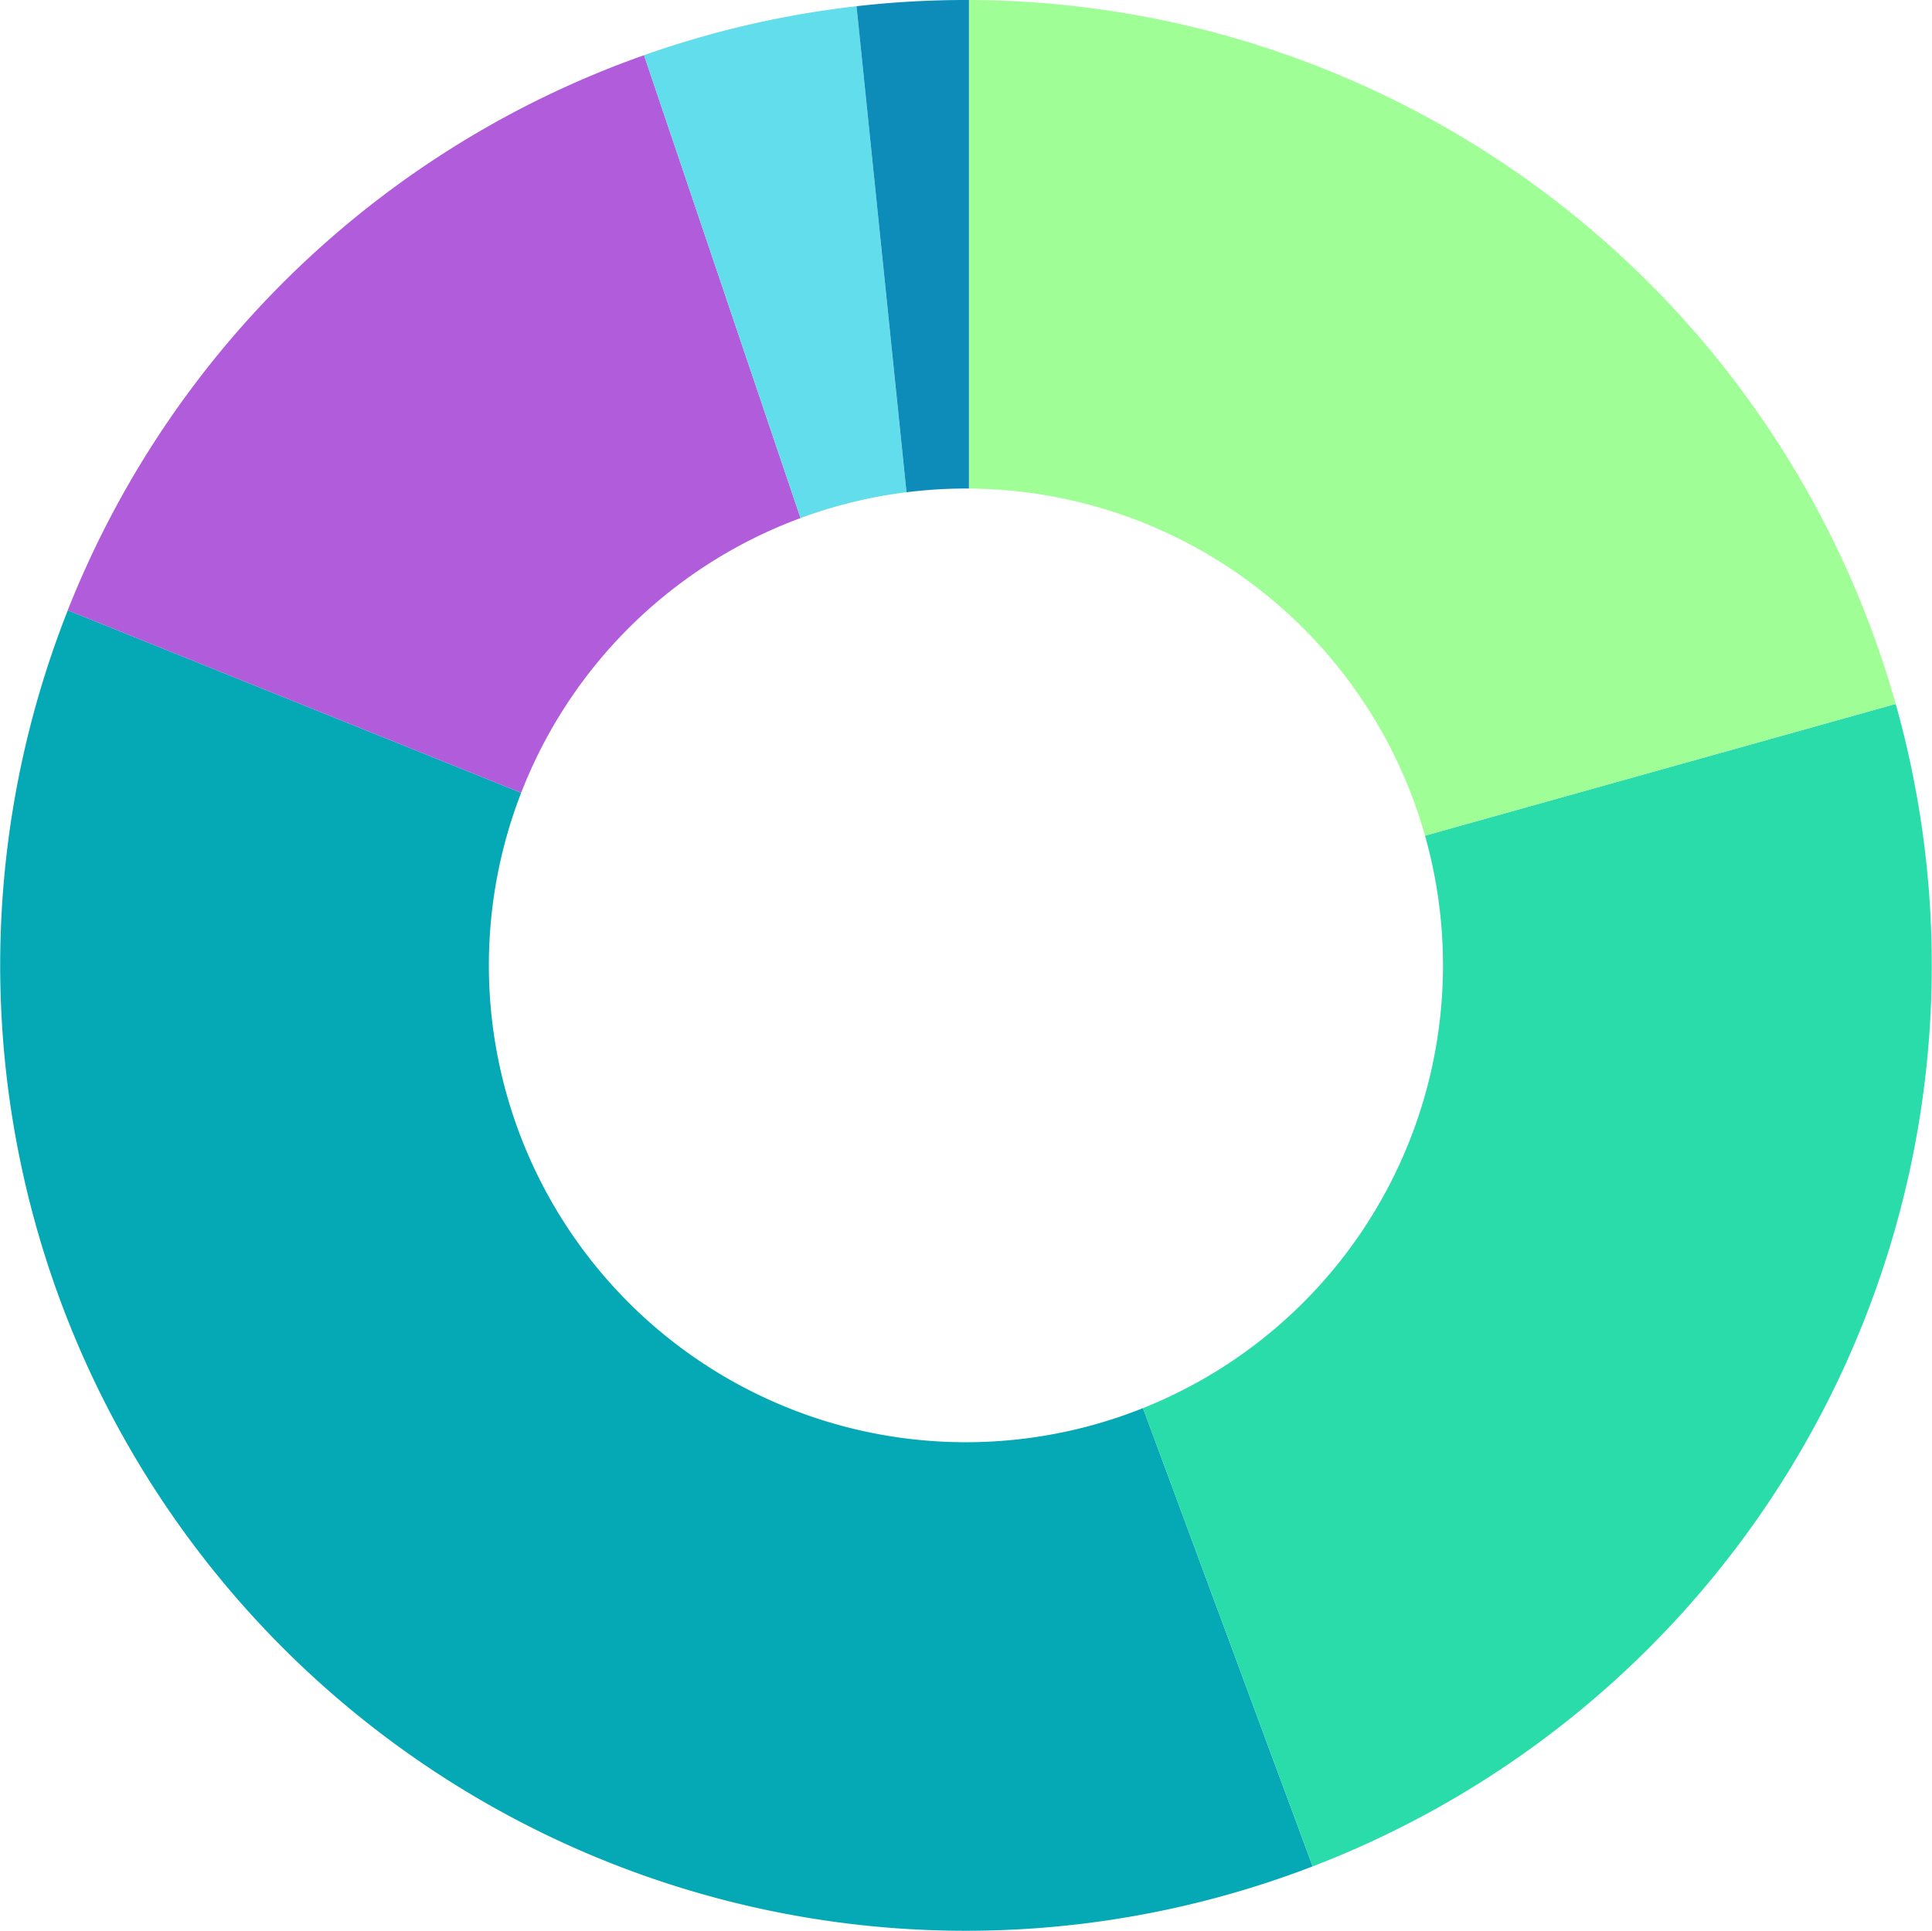 <svg id="Component_59_1" data-name="Component 59 – 1" xmlns="http://www.w3.org/2000/svg" width="131.069" height="131" viewBox="0 0 131.069 131">
  <path id="Path_28098" data-name="Path 28098" d="M35.357,109.988a32.359,32.359,0,0,0,42.186,41.75l11.51,31.093A65.513,65.513,0,0,1,4.6,97.606Z" transform="translate(0 -56.199)" fill="#04a9b5"/>
  <path id="Path_28099" data-name="Path 28099" d="M194.295,191.453l-11.51-31.093a32.348,32.348,0,0,0,19.131-38.84l31.933-8.938a65.492,65.492,0,0,1-39.555,78.871" transform="translate(-105.242 -64.821)" fill="#2adcaa"/>
  <path id="Path_28100" data-name="Path 28100" d="M217.816,47.761,185.882,56.7a32.364,32.364,0,0,0-30.945-23.552V0a65.523,65.523,0,0,1,62.878,47.76" transform="translate(-89.208 0)" fill="#9fff96"/>
  <path id="Path_28101" data-name="Path 28101" d="M49.928,8.826,60.545,40.233A32.361,32.361,0,0,0,41.593,58.871L10.832,46.489a65.516,65.516,0,0,1,39.1-37.663" transform="translate(-6.237 -5.082)" fill="#b15cdb"/>
  <path id="Path_28102" data-name="Path 28102" d="M117.407.993,120.79,33.97a32.388,32.388,0,0,0-7.183,1.753L102.99,4.316A65.549,65.549,0,0,1,117.407.993" transform="translate(-59.299 -0.572)" fill="#61ddec"/>
  <path id="Path_28103" data-name="Path 28103" d="M144.6,0V33.147a32.446,32.446,0,0,0-4.237.252L136.974.421A65.637,65.637,0,0,1,144.6,0" transform="translate(-78.866 0)" fill="#0d8bb9"/>
  <rect id="Rectangle_1411" data-name="Rectangle 1411" width="131.069" height="131" fill="none"/>
</svg>
